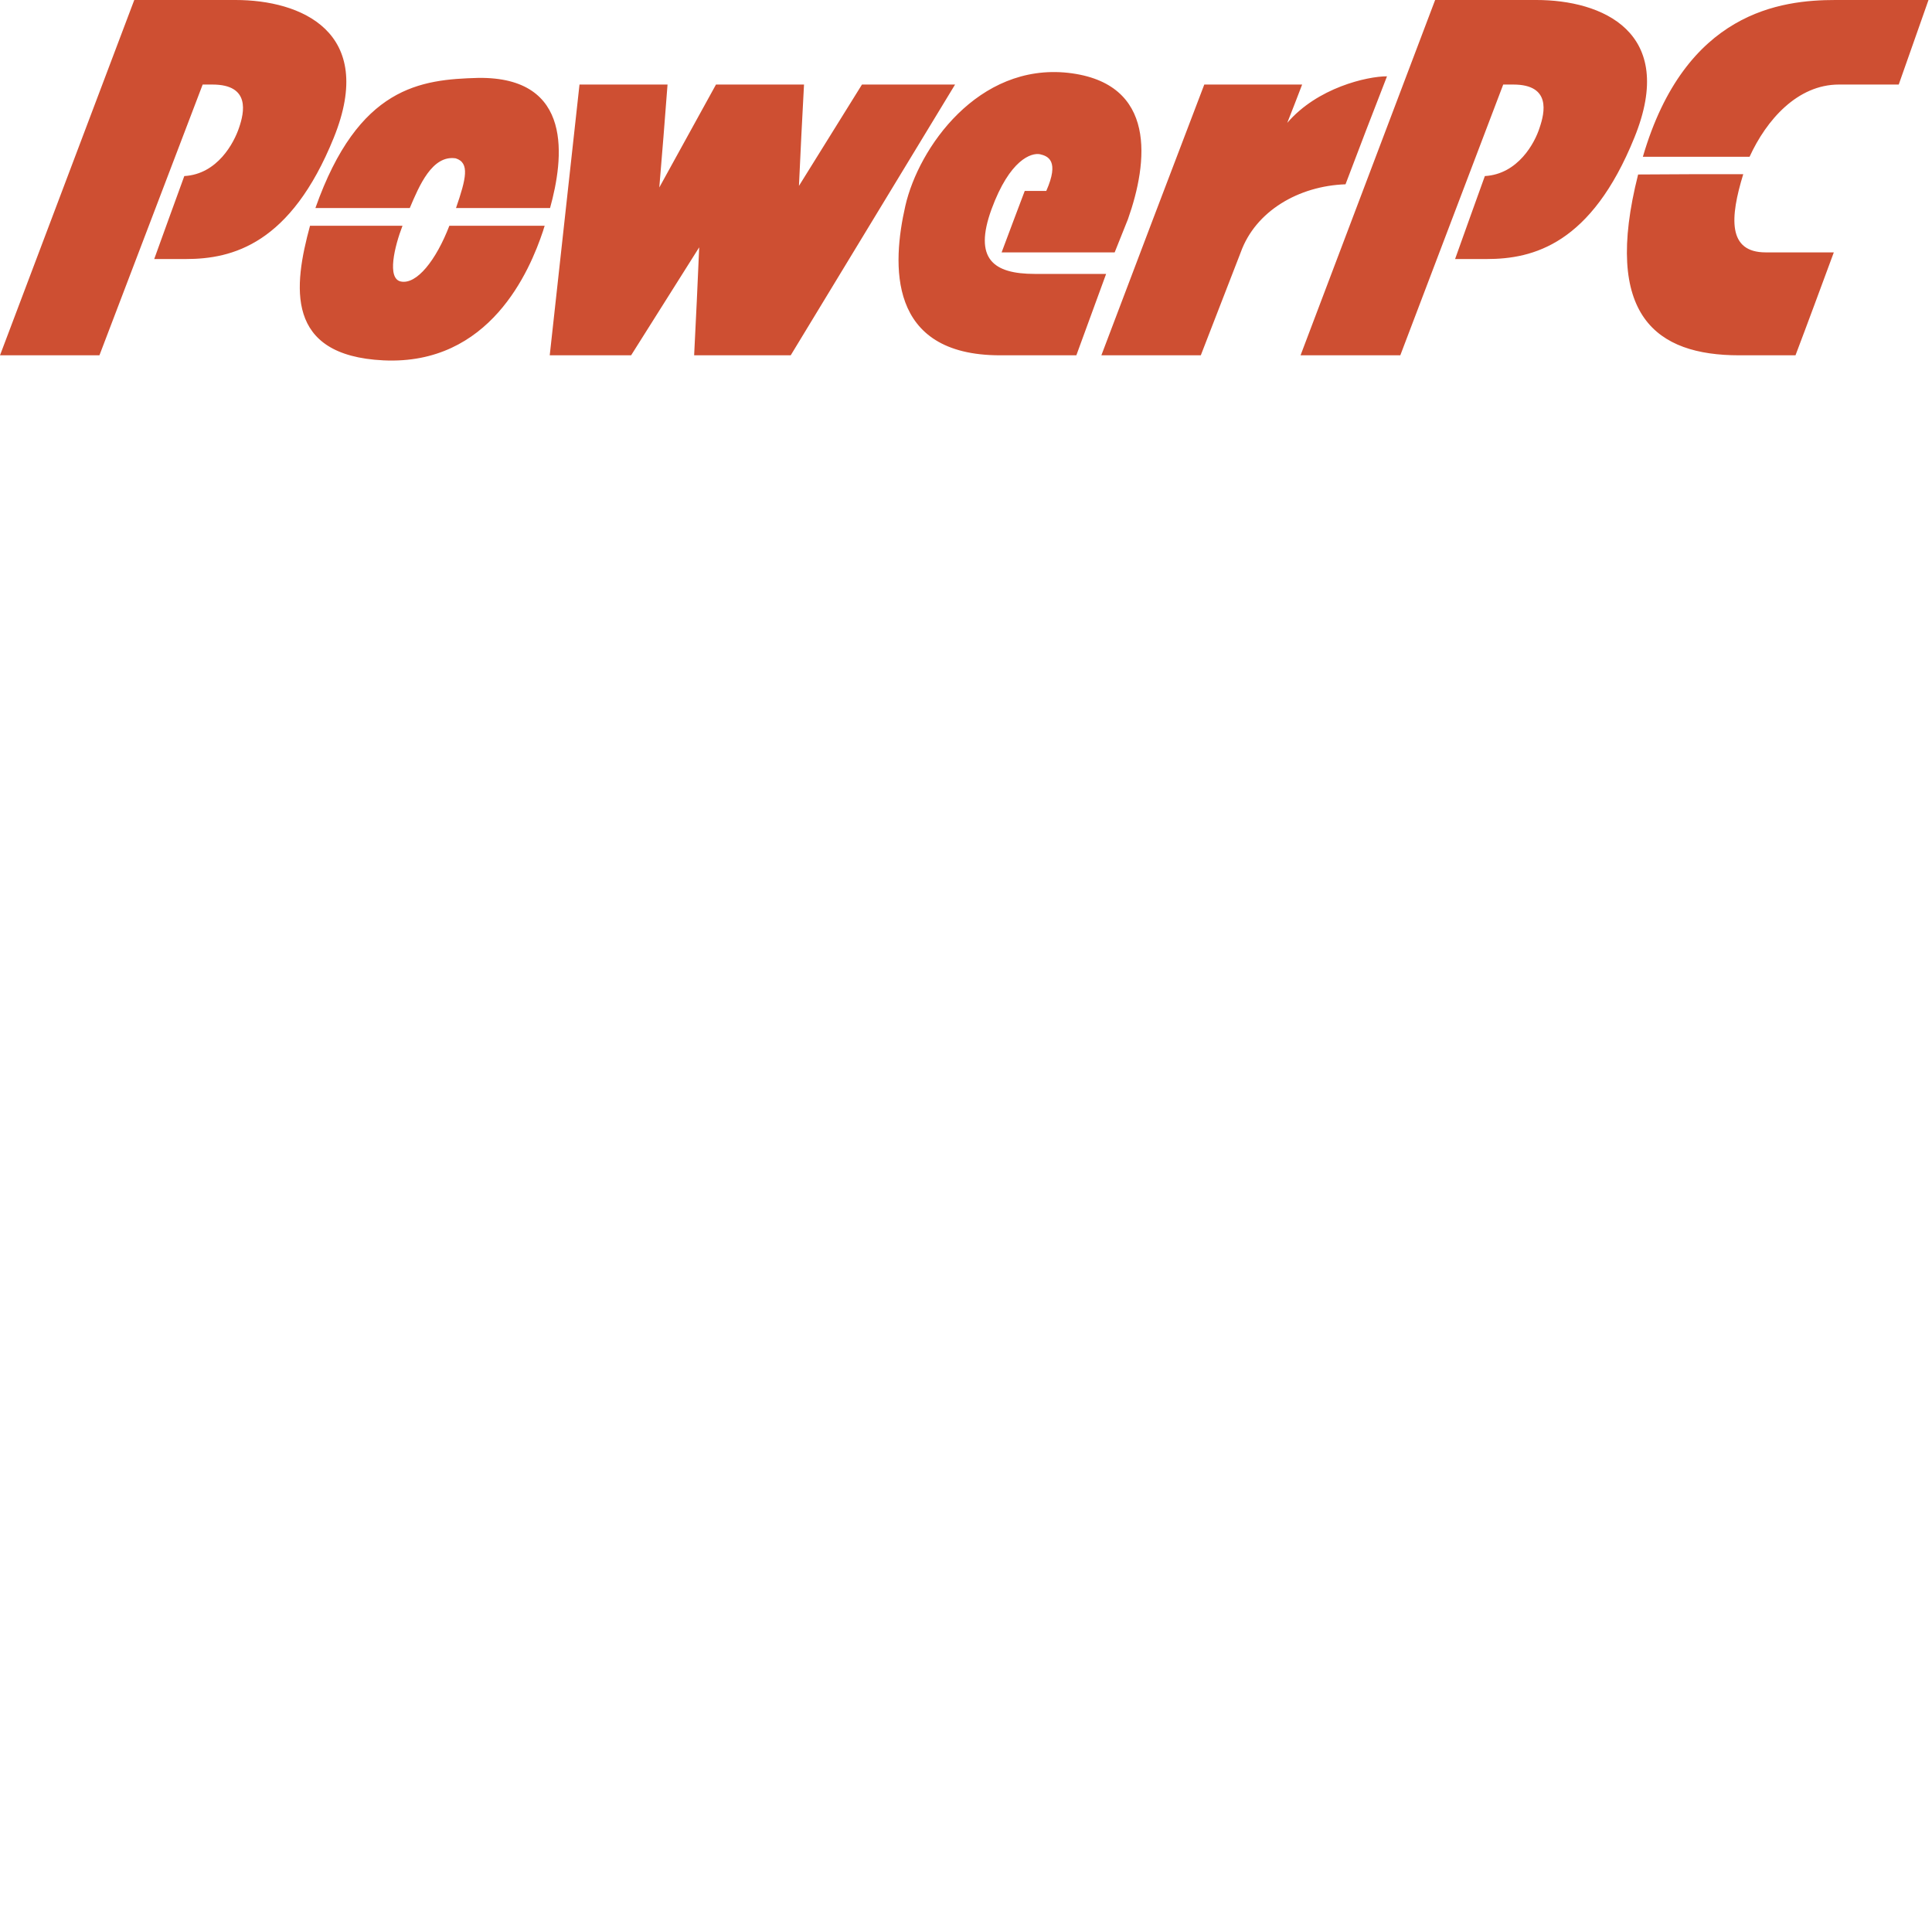 <?xml version="1.0" encoding="UTF-8" standalone="yes"?>
<svg version="1.1" width="64" height="64" color-interpolation="linearRGB"
     xmlns:svg="http://www.w3.org/2000/svg" xmlns="http://www.w3.org/2000/svg">
 <g>
  <path style="fill:#ce4f32"
        d="M55.25 4.95C55.78 3.79 56.76 2.67 58.07 2.67C58.7 2.67 59.33 2.67 59.96 2.67C60.27 1.78 60.59 0.89 60.9 0C59.92 0 58.94 0 57.96 0C56.25 0 53.22 0.36 51.88 4.95C53 4.95 54.12 4.95 55.25 4.95V4.95V4.95z
           M51.73 5.51C50.6 9.98 52.31 11.22 54.92 11.22C55.51 11.22 56.11 11.22 56.7 11.22C57.11 10.14 57.51 9.05 57.91 7.97C57.19 7.97 56.48 7.97 55.76 7.97C54.55 7.97 54.63 6.87 55.05 5.5C53.94 5.5 52.84 5.5 51.73 5.51L51.73 5.51V5.51z
           M12.94 6.57C13.24 5.86 13.65 4.89 14.39 5C14.84 5.14 14.72 5.64 14.4 6.57C15.39 6.57 16.38 6.57 17.37 6.57C17.8 5.02 18.13 2.42 15.1 2.46C13.29 2.51 11.32 2.72 9.96 6.57C10.95 6.57 11.94 6.57 12.94 6.57V6.57V6.57z
           M14.19 7.13C13.77 8.22 13.16 8.99 12.66 8.89C12.21 8.8 12.46 7.78 12.71 7.13C11.73 7.13 10.76 7.13 9.79 7.13C9.27 9.04 8.99 11.23 12.11 11.38C15.47 11.54 16.73 8.55 17.15 7.29C17.17 7.23 17.18 7.18 17.2 7.13C16.2 7.13 15.2 7.13 14.19 7.13C14.19 7.13 14.19 7.13 14.19 7.13V7.13z
           M32.36 6.03C32.12 6.67 31.87 7.32 31.63 7.97C32.82 7.97 34.01 7.97 35.2 7.97C35.34 7.62 35.48 7.27 35.62 6.92C36.25 5.14 36.56 2.62 33.73 2.3C30.89 1.99 29.01 4.66 28.59 6.5C28.17 8.34 28.01 11.22 31.58 11.22C32.38 11.22 33.18 11.22 33.99 11.22C34.3 10.36 34.62 9.51 34.93 8.65C34.18 8.65 33.43 8.65 32.68 8.65C31.37 8.65 30.74 8.18 31.31 6.61C31.89 5.03 32.57 4.82 32.84 4.87C33.1 4.93 33.46 5.08 33.04 6.03C32.82 6.03 32.59 6.03 32.36 6.03C32.36 6.03 32.36 6.03 32.36 6.03C32.36 6.03 32.36 6.03 32.36 6.03V6.03z
           M38.03 2.67C36.94 5.52 35.86 8.37 34.78 11.22C35.82 11.22 36.87 11.22 37.92 11.22C38.34 10.14 38.76 9.05 39.18 7.97C39.65 6.66 41.02 5.87 42.49 5.82C42.92 4.68 43.36 3.54 43.8 2.41C43.17 2.41 41.6 2.77 40.65 3.88C40.81 3.47 40.97 3.07 41.12 2.67C40.09 2.67 39.06 2.67 38.03 2.67C38.03 2.67 38.03 2.67 38.03 2.67C38.03 2.67 38.03 2.67 38.03 2.67V2.67z
           M45.32 0C46.39 0 47.45 0 48.52 0C50.57 0 52.98 0.99 51.61 4.35C50.25 7.71 48.42 8.18 46.95 8.18C46.61 8.18 46.28 8.18 45.95 8.18C46.26 7.3 46.58 6.43 46.89 5.56C47.94 5.5 48.47 4.51 48.62 4.03C48.78 3.56 48.99 2.67 47.79 2.67C47.68 2.67 47.58 2.67 47.47 2.67C46.39 5.52 45.3 8.37 44.22 11.22C43.17 11.22 42.12 11.22 41.07 11.22C42.49 7.48 43.9 3.74 45.32 0V0V0z
           M18.3 2.67C19.23 2.67 20.16 2.67 21.08 2.67C21 3.75 20.91 4.84 20.82 5.92C21.42 4.84 22.01 3.75 22.61 2.67C23.53 2.67 24.46 2.67 25.39 2.67C25.33 3.74 25.28 4.8 25.23 5.87C25.89 4.8 26.56 3.74 27.22 2.67C28.2 2.67 29.18 2.67 30.16 2.67C28.43 5.52 26.7 8.37 24.97 11.22C23.95 11.22 22.94 11.22 21.92 11.22C21.98 10.08 22.03 8.95 22.08 7.81C21.36 8.95 20.65 10.08 19.93 11.22C19.07 11.22 18.22 11.22 17.36 11.22C17.67 8.37 17.99 5.52 18.3 2.67H18.3V2.67z
           M4.24 0C5.31 0 6.38 0 7.44 0C9.49 0 11.9 0.99 10.54 4.35C9.18 7.71 7.34 8.18 5.87 8.18C5.54 8.18 5.21 8.18 4.87 8.18C5.19 7.3 5.5 6.43 5.82 5.56C6.87 5.5 7.39 4.51 7.55 4.03C7.71 3.56 7.92 2.67 6.71 2.67C6.61 2.67 6.5 2.67 6.4 2.67C5.31 5.52 4.23 8.37 3.14 11.22C2.09 11.22 1.04 11.22 -0 11.22C1.41 7.48 2.83 3.74 4.24 0H4.24V0z"
        transform="matrix(1.049,0,0,1.049,0,0)"
  />
 </g>
</svg>
